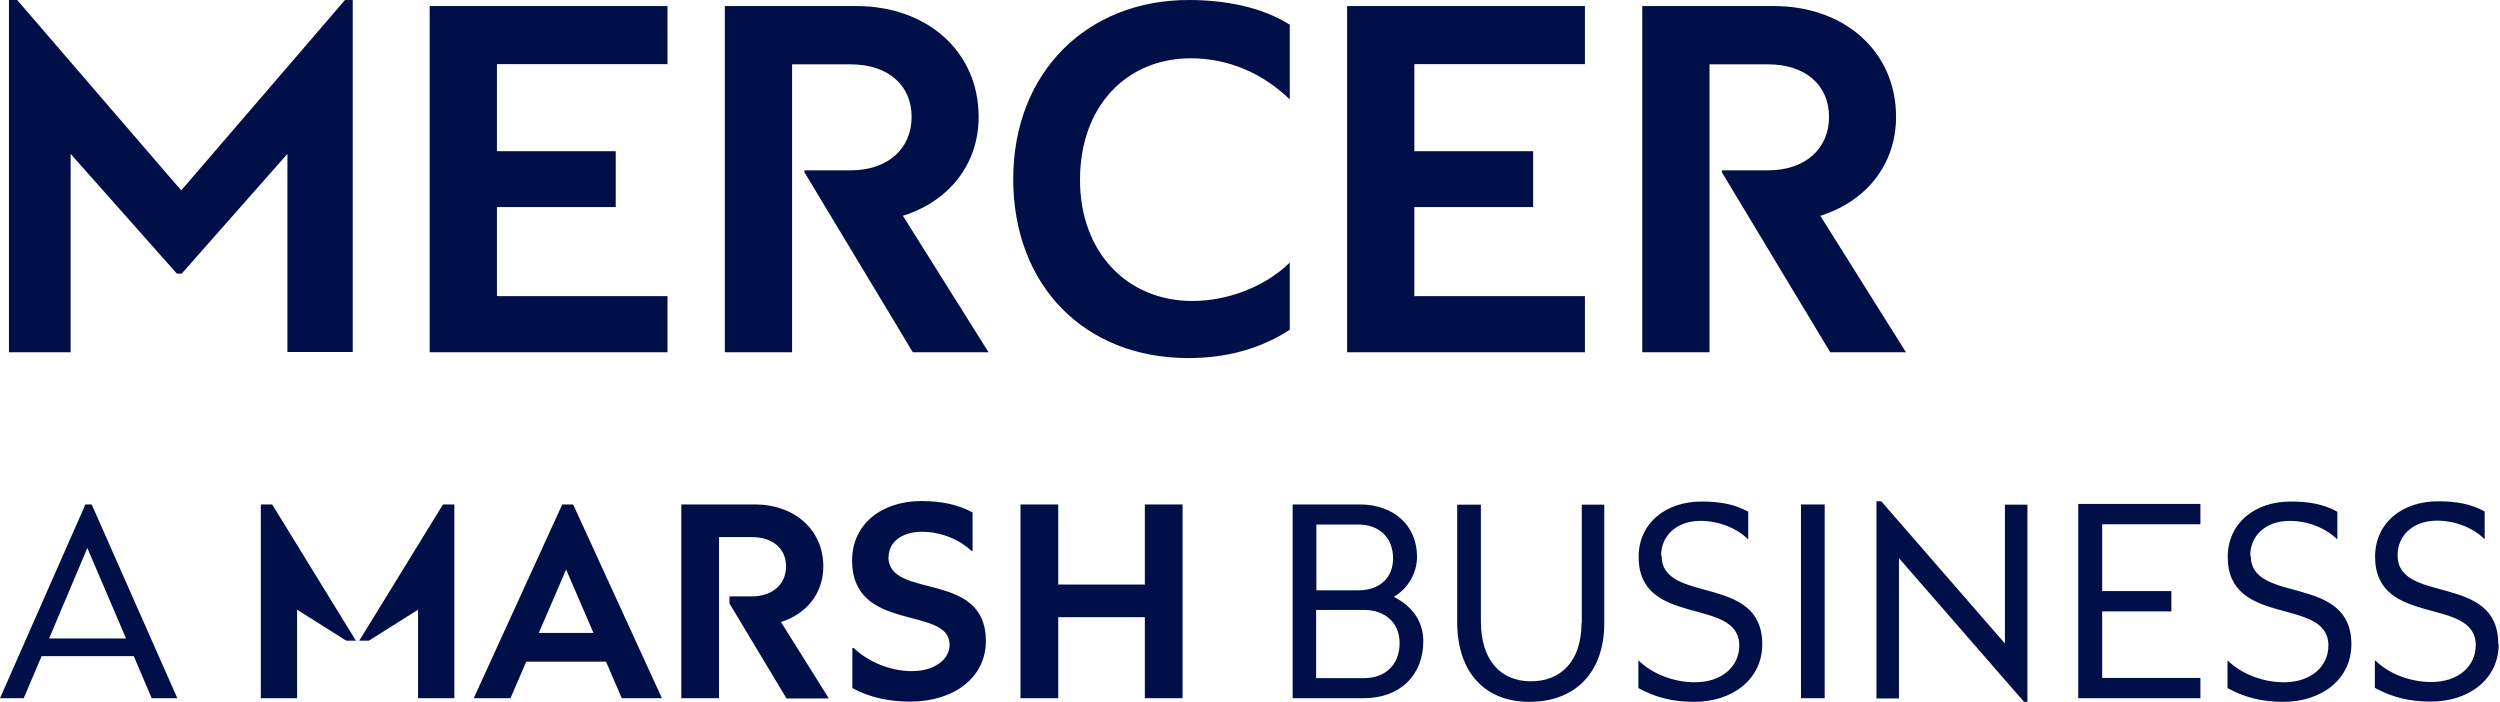 <svg width="929" height="261" viewBox="0 0 929 261" fill="none" xmlns="http://www.w3.org/2000/svg">
<path d="M928.523 239.323C928.523 252.179 917.735 260.72 903.17 260.72C895.349 260.72 888.876 259.102 882.493 255.596V245.347H882.582C887.347 250.111 895.259 253.438 903.44 253.438C913.599 253.438 919.982 247.504 919.982 239.773C919.982 221.432 882.582 233.3 882.582 206.868C882.582 194.371 892.562 186.28 905.957 186.28C912.52 186.28 918.094 187.179 923.309 190.056V200.305H923.219C919.173 196.259 912.52 193.472 905.598 193.472C896.607 193.472 890.943 199.046 890.943 206.328C890.943 224.669 928.343 212.802 928.343 239.233L928.523 239.323ZM836.192 206.418C836.192 199.136 841.856 193.562 850.847 193.562C857.769 193.562 864.422 196.349 868.468 200.395H868.558V190.146C863.343 187.269 857.769 186.37 851.206 186.37C837.811 186.37 827.831 194.461 827.831 206.958C827.831 233.389 865.231 221.612 865.231 239.862C865.231 247.594 858.848 253.528 848.689 253.528C840.418 253.528 832.506 250.111 827.831 245.436H827.741V255.685C834.124 259.192 840.598 260.81 848.419 260.81C862.894 260.81 873.772 252.269 873.772 239.413C873.772 212.981 836.372 224.759 836.372 206.508L836.192 206.418ZM772.271 259.461H817.672V251.91H781.171V227.186H806.884V219.634H781.171V194.821H817.672V187.269H772.271V259.282V259.461ZM745.12 239.233L699.089 186.28H697.291V259.551H705.652V207.407L752.133 260.81H753.391V187.539H745.03V239.323L745.12 239.233ZM669.242 259.461H678.052V187.449H669.242V259.461ZM617.277 206.418C617.277 199.136 622.941 193.562 631.932 193.562C638.854 193.562 645.507 196.349 649.553 200.395H649.643V190.146C644.428 187.269 638.854 186.37 632.291 186.37C618.896 186.37 608.916 194.461 608.916 206.958C608.916 233.389 646.316 221.612 646.316 239.862C646.316 247.594 639.933 253.528 629.774 253.528C621.503 253.528 613.591 250.111 608.916 245.436H608.826V255.685C615.21 259.192 621.683 260.81 629.504 260.81C643.979 260.81 654.857 252.269 654.857 239.413C654.857 212.981 617.457 224.759 617.457 206.508L617.277 206.418ZM587.699 231.412C587.699 245.796 579.967 253.168 568.909 253.168C557.851 253.168 550.299 245.616 550.299 230.872V187.539H541.489V231.052C541.489 250.381 552.277 260.81 568.28 260.81C585.362 260.81 596.15 249.932 596.15 231.501V187.539H587.789V231.501L587.699 231.412ZM528.902 238.244C528.902 250.831 520.361 259.461 506.696 259.461H480.354V187.449H505.258C518.024 187.449 526.565 195.36 526.565 206.868C526.565 212.802 523.418 218.555 517.934 221.792C524.946 225.298 528.902 231.052 528.902 238.244ZM489.165 219.364H504.718C512.54 219.364 517.664 214.869 517.664 207.497C517.664 199.766 512.54 194.911 504.718 194.911H489.165V219.275V219.364ZM520.092 238.963C520.092 231.412 514.697 226.647 506.876 226.647H489.075V251.999H506.876C514.697 251.999 520.092 247.055 520.092 239.053V238.963ZM425.423 217.207H393.238V187.449H379.213V259.461H393.238V229.344H425.423V259.461H439.448V187.449H425.423V217.207ZM330.215 206.958C330.215 201.564 334.98 197.608 342.622 197.608C349.635 197.608 356.557 200.485 360.962 204.71H361.412V190.416C355.748 187.359 349.455 186.19 342.442 186.19C327.698 186.19 316.64 194.641 316.64 208.306C316.64 235.367 352.871 224.939 352.871 239.593C352.871 244.987 347.297 249.392 338.936 249.392C330.575 249.392 322.484 245.796 317.179 240.762H316.73V255.685C323.113 259.192 330.485 260.72 338.217 260.72C354.31 260.72 366.357 251.91 366.357 238.154C366.357 211.723 330.126 222.961 330.126 206.958H330.215ZM305.942 210.464C305.942 196.799 295.153 187.449 280.499 187.449H253.168V259.461H267.193V199.586H279.42C287.062 199.586 292.096 203.811 292.096 210.464C292.096 217.117 287.062 221.612 279.42 221.612H271.059V224.219L292.276 259.551H308.009L290.208 231.142C299.648 228.175 305.942 220.533 305.942 210.554V210.464ZM212.981 187.449L245.976 259.461H231.052L225.208 245.886H195.54L189.696 259.461H176.031L208.936 187.449H213.071H212.981ZM220.533 235.187L210.374 211.633L200.215 235.187H220.623H220.533ZM133.507 238.064H137.103L155.353 226.557V259.461H168.839V187.449H164.613L133.507 238.064ZM96.916 187.449V259.461H110.401V226.557L128.652 238.064H132.248L101.141 187.449H96.916ZM34.073 187.449L65.899 259.461H56.37L49.717 243.818H15.463L8.811 259.461H0L31.736 187.449H34.073ZM46.84 237.255L32.455 203.631L18.25 237.255H46.84ZM635.258 130.81V23.914H657.104C670.68 23.914 679.67 31.466 679.67 43.423C679.67 55.38 670.68 63.292 657.104 63.292H639.843V64.011L680.12 130.899H708.26L676.434 80.194C693.336 74.89 704.574 61.224 704.574 43.423C704.574 18.97 685.244 2.248 659.172 2.248H610.265V130.899H635.258V130.81ZM588.958 110.042H525.576V76.957H569.718V56.19H525.576V23.824H588.958V2.248H500.583V130.899H588.958V110.132V110.042ZM401.329 66.888C401.329 39.288 418.77 21.667 442.505 21.667C456.62 21.667 469.296 27.331 479.096 36.77H479.275V9.17C468.577 2.427 454.732 0 441.696 0C403.846 0 376.516 26.971 376.516 66.529C376.516 106.086 402.947 133.057 441.606 133.057C455.541 133.057 468.217 129.731 479.275 122.538V97.725H479.096C470.285 106.356 456.53 111.84 443.044 111.84C419.13 111.84 401.329 94.039 401.329 66.798V66.888ZM294.344 130.81V23.914H316.191C329.766 23.914 338.756 31.466 338.756 43.423C338.756 55.38 329.766 63.292 316.191 63.292H298.929V64.011L339.206 130.899H367.346L335.52 80.194C352.422 74.89 363.66 61.224 363.66 43.423C363.66 18.97 344.33 2.248 318.258 2.248H269.351V130.899H294.344V130.81ZM248.044 110.042H184.662V76.957H228.804V56.19H184.662V23.824H248.044V2.248H159.669V130.899H248.044V110.132V110.042ZM26.252 57.179V130.899H3.326V0H6.383L67.338 70.754L128.202 0H131.079V130.81H106.805V57.179L67.517 101.681H65.719L26.252 57.179Z" fill="#000F47"/>
</svg>
